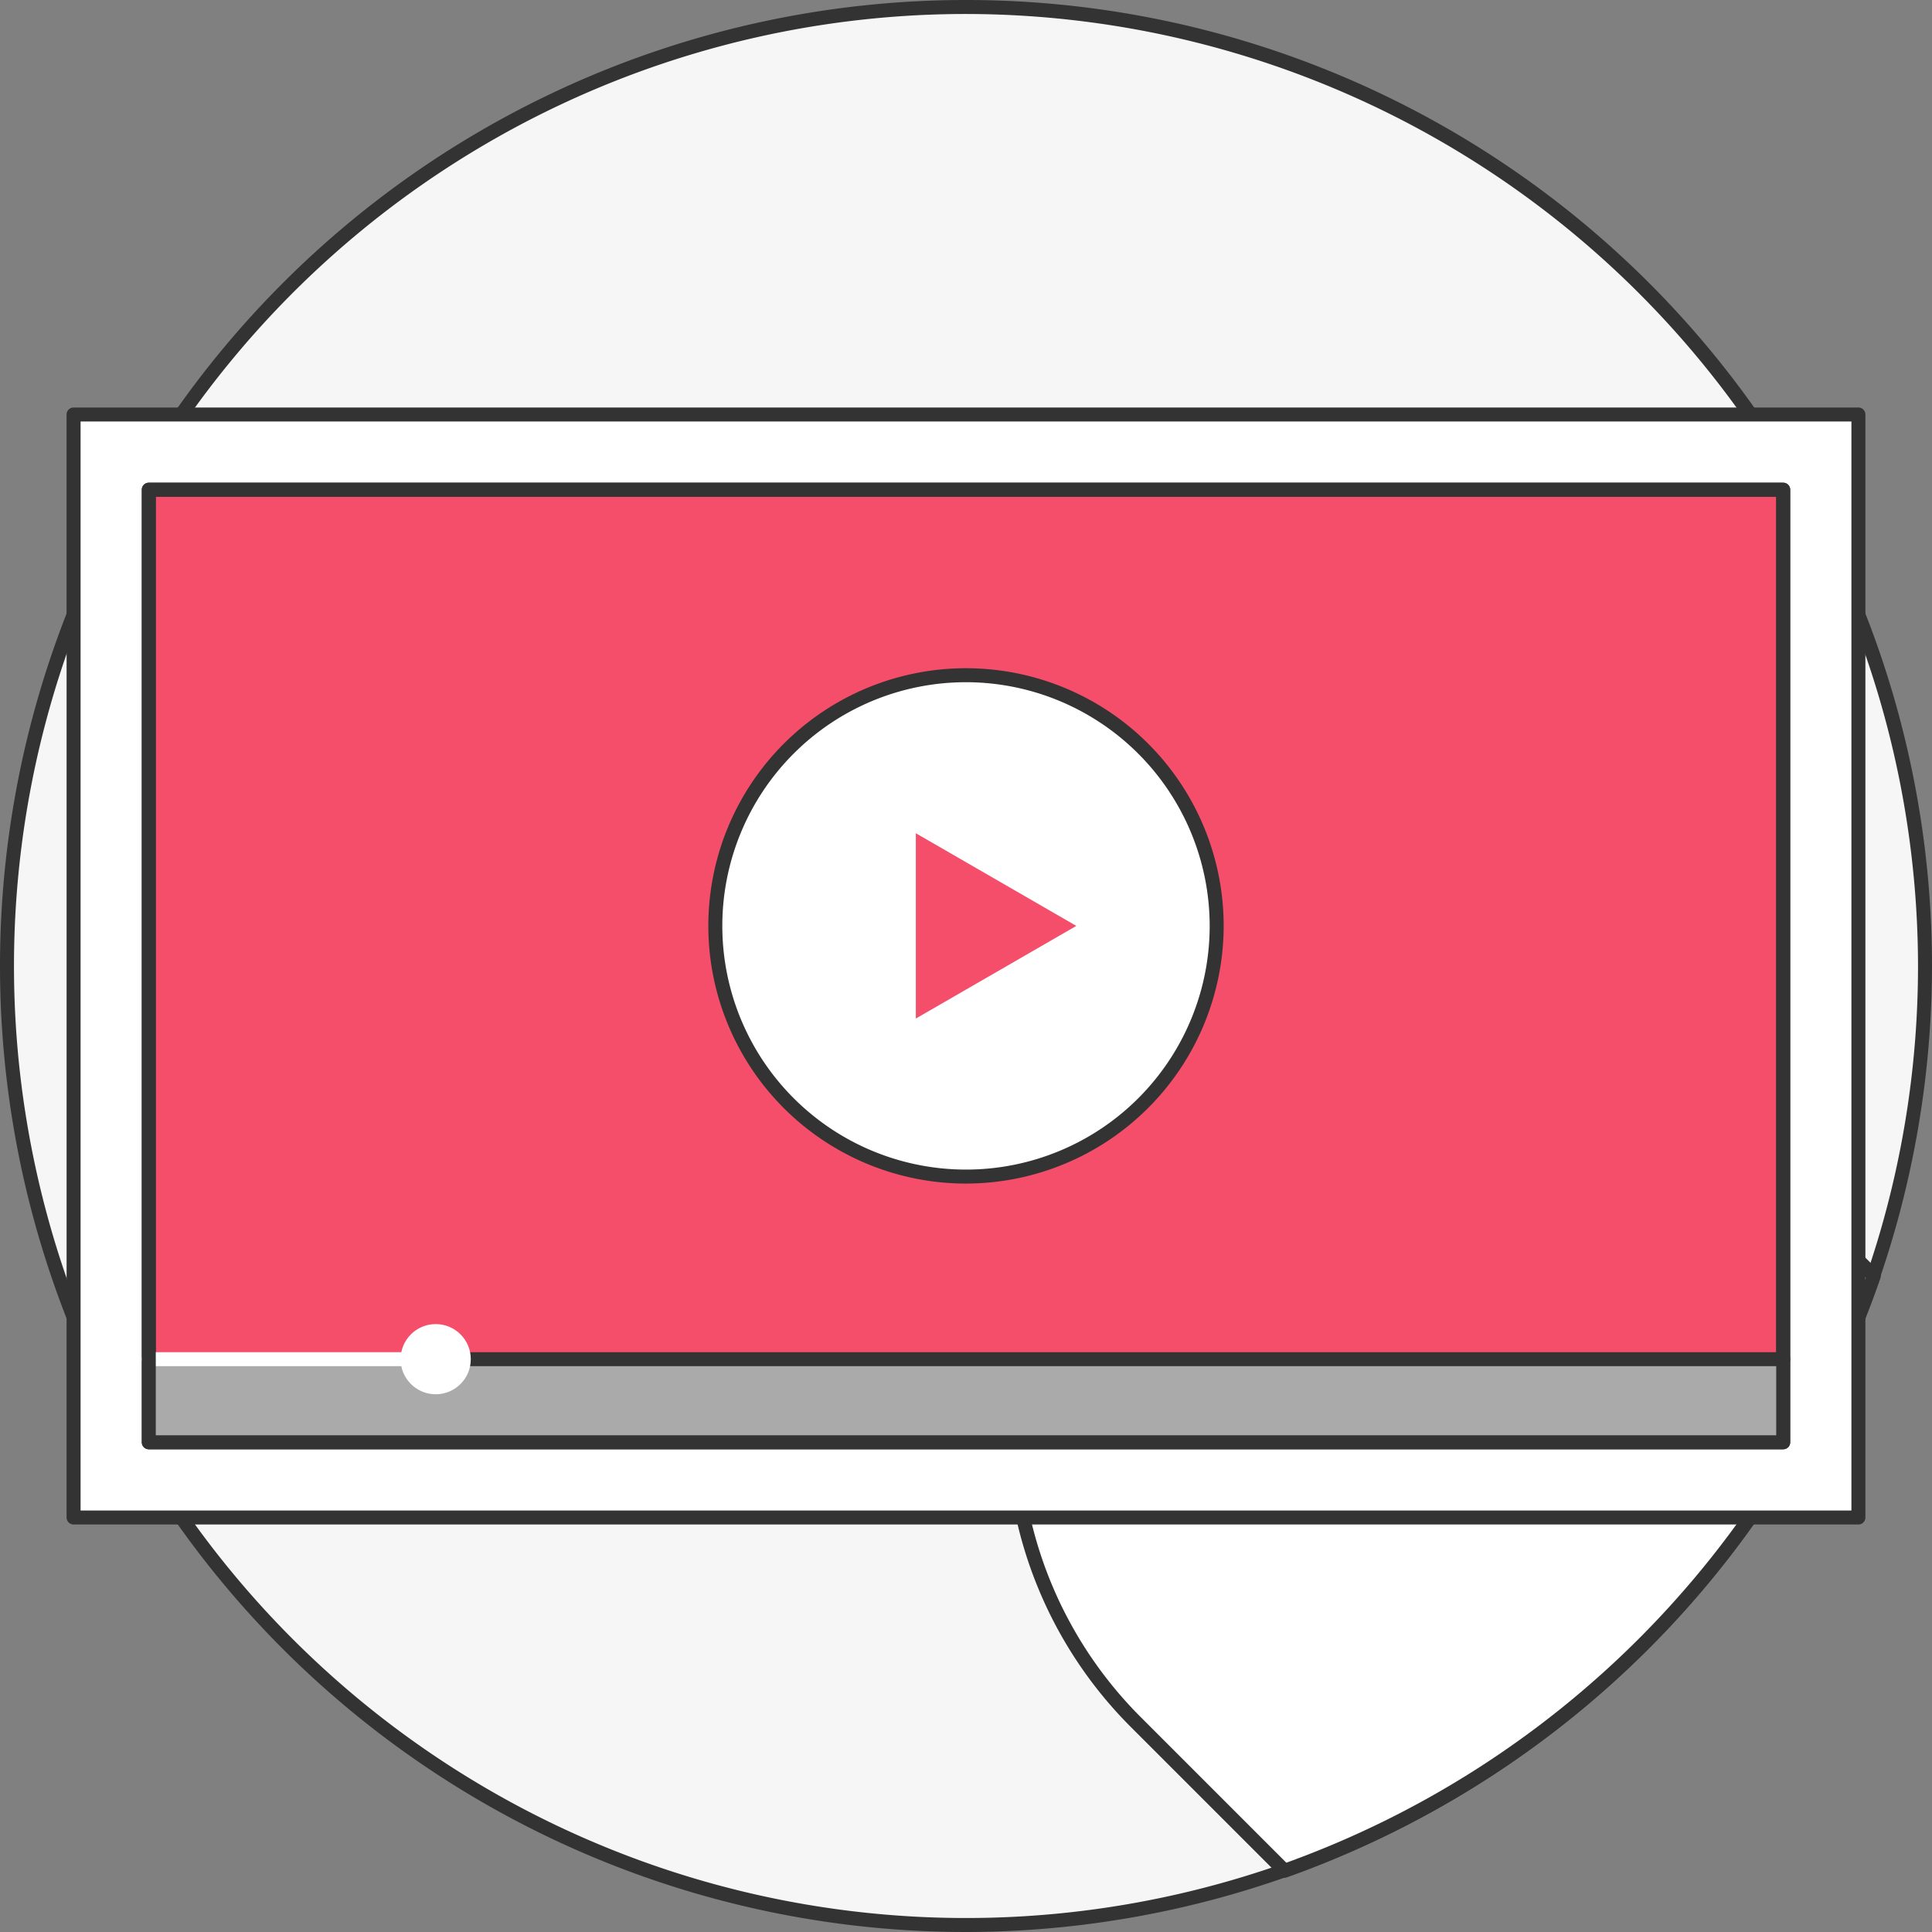 <svg xmlns="http://www.w3.org/2000/svg" viewBox="0 0 241.75 241.75"><rect x="0" y="0" width="241.75" height="241.75" fill="#808080" stroke="none"/><defs><style>.cls-1{fill:#f6f6f6;}.cls-2{fill:#333;}.cls-3{fill:#fff;}.cls-4{fill:#f44e6a;}.cls-5{fill:#aaa;}</style></defs><title>Infographics_GetNoticed_3</title><g id="Layer_2" data-name="Layer 2"><g id="Heather"><circle class="cls-1" cx="120.875" cy="120.875" r="120"/><circle class="cls-1" cx="120.875" cy="120.875" r="120"/><path class="cls-2" d="M120.875,241.75A120.875,120.875,0,1,1,241.75,120.875,121.012,121.012,0,0,1,120.875,241.75Zm0-240A119.125,119.125,0,1,0,240,120.875,119.26,119.26,0,0,0,120.875,1.75Z"/><path class="cls-3" d="M142.104,141.381a52.386,52.386,0,0,0,0,74.084l18.624,18.624a120.318,120.318,0,0,0,73.737-74.431l-18.277-18.277A52.385,52.385,0,0,0,142.104,141.381Z"/><path class="cls-2" d="M160.729,234.964a.875.875,0,0,1-.619-.256l-18.624-18.624a53.261,53.261,0,0,1,0-75.322h0a53.323,53.323,0,0,1,75.322,0L235.085,159.039a.877.877,0,0,1,.209.901,121.813,121.813,0,0,1-74.274,74.974A.885.885,0,0,1,160.729,234.964Zm18.418-108.027A51.35,51.35,0,0,0,142.724,142h0a51.507,51.507,0,0,0,0,72.846l18.233,18.233a120.071,120.071,0,0,0,72.504-73.188L215.569,142A51.35,51.35,0,0,0,179.146,126.937Zm-37.042,14.444h0Z"/><rect class="cls-3" x="9.208" y="51.868" width="223.333" height="138.015"/><path class="cls-2" d="M232.541,190.758H9.208a.875.875,0,0,1-.875-.875V51.867a.875.875,0,0,1,.875-.875H232.541a.875.875,0,0,1,.875.875V189.883A.875.875,0,0,1,232.541,190.758Zm-222.458-1.75H231.666V52.742H10.083Z"/><rect class="cls-4" x="18.618" y="61.278" width="204.513" height="119.195"/><path class="cls-2" d="M223.132,181.348H18.618a.875.875,0,0,1-.875-.875V61.277a.875.875,0,0,1,.875-.875H223.132a.875.875,0,0,1,.875.875V180.473A.875.875,0,0,1,223.132,181.348Zm-203.639-1.75H222.257V62.152H19.493Z"/><circle class="cls-3" cx="120.875" cy="115.856" r="31.367"/><path class="cls-2" d="M120.875,148.099a32.242,32.242,0,1,1,32.242-32.242A32.279,32.279,0,0,1,120.875,148.099Zm0-62.734a30.492,30.492,0,1,0,30.492,30.492A30.527,30.527,0,0,0,120.875,85.364Z"/><polygon class="cls-4" points="114.6 104.265 134.678 115.857 114.6 127.448 114.6 104.265"/><rect class="cls-5" x="18.618" y="170.073" width="204.513" height="10.399"/><path class="cls-3" d="M54.52,170.948H18.618a.875.875,0,1,1,0-1.75H54.52a.875.875,0,0,1,0,1.75Z"/><path class="cls-2" d="M223.132,170.948H54.52a.875.875,0,0,1,0-1.75h168.612a.875.875,0,0,1,0,1.75Z"/><circle class="cls-3" cx="54.519" cy="170.073" r="4.391"/><path class="cls-2" d="M223.132,181.348H18.618a.875.875,0,0,1-.875-.875V61.277a.875.875,0,0,1,.875-.875H223.132a.875.875,0,0,1,.875.875V180.473A.875.875,0,0,1,223.132,181.348Zm-203.639-1.75H222.257V62.152H19.493Z"/></g></g></svg>